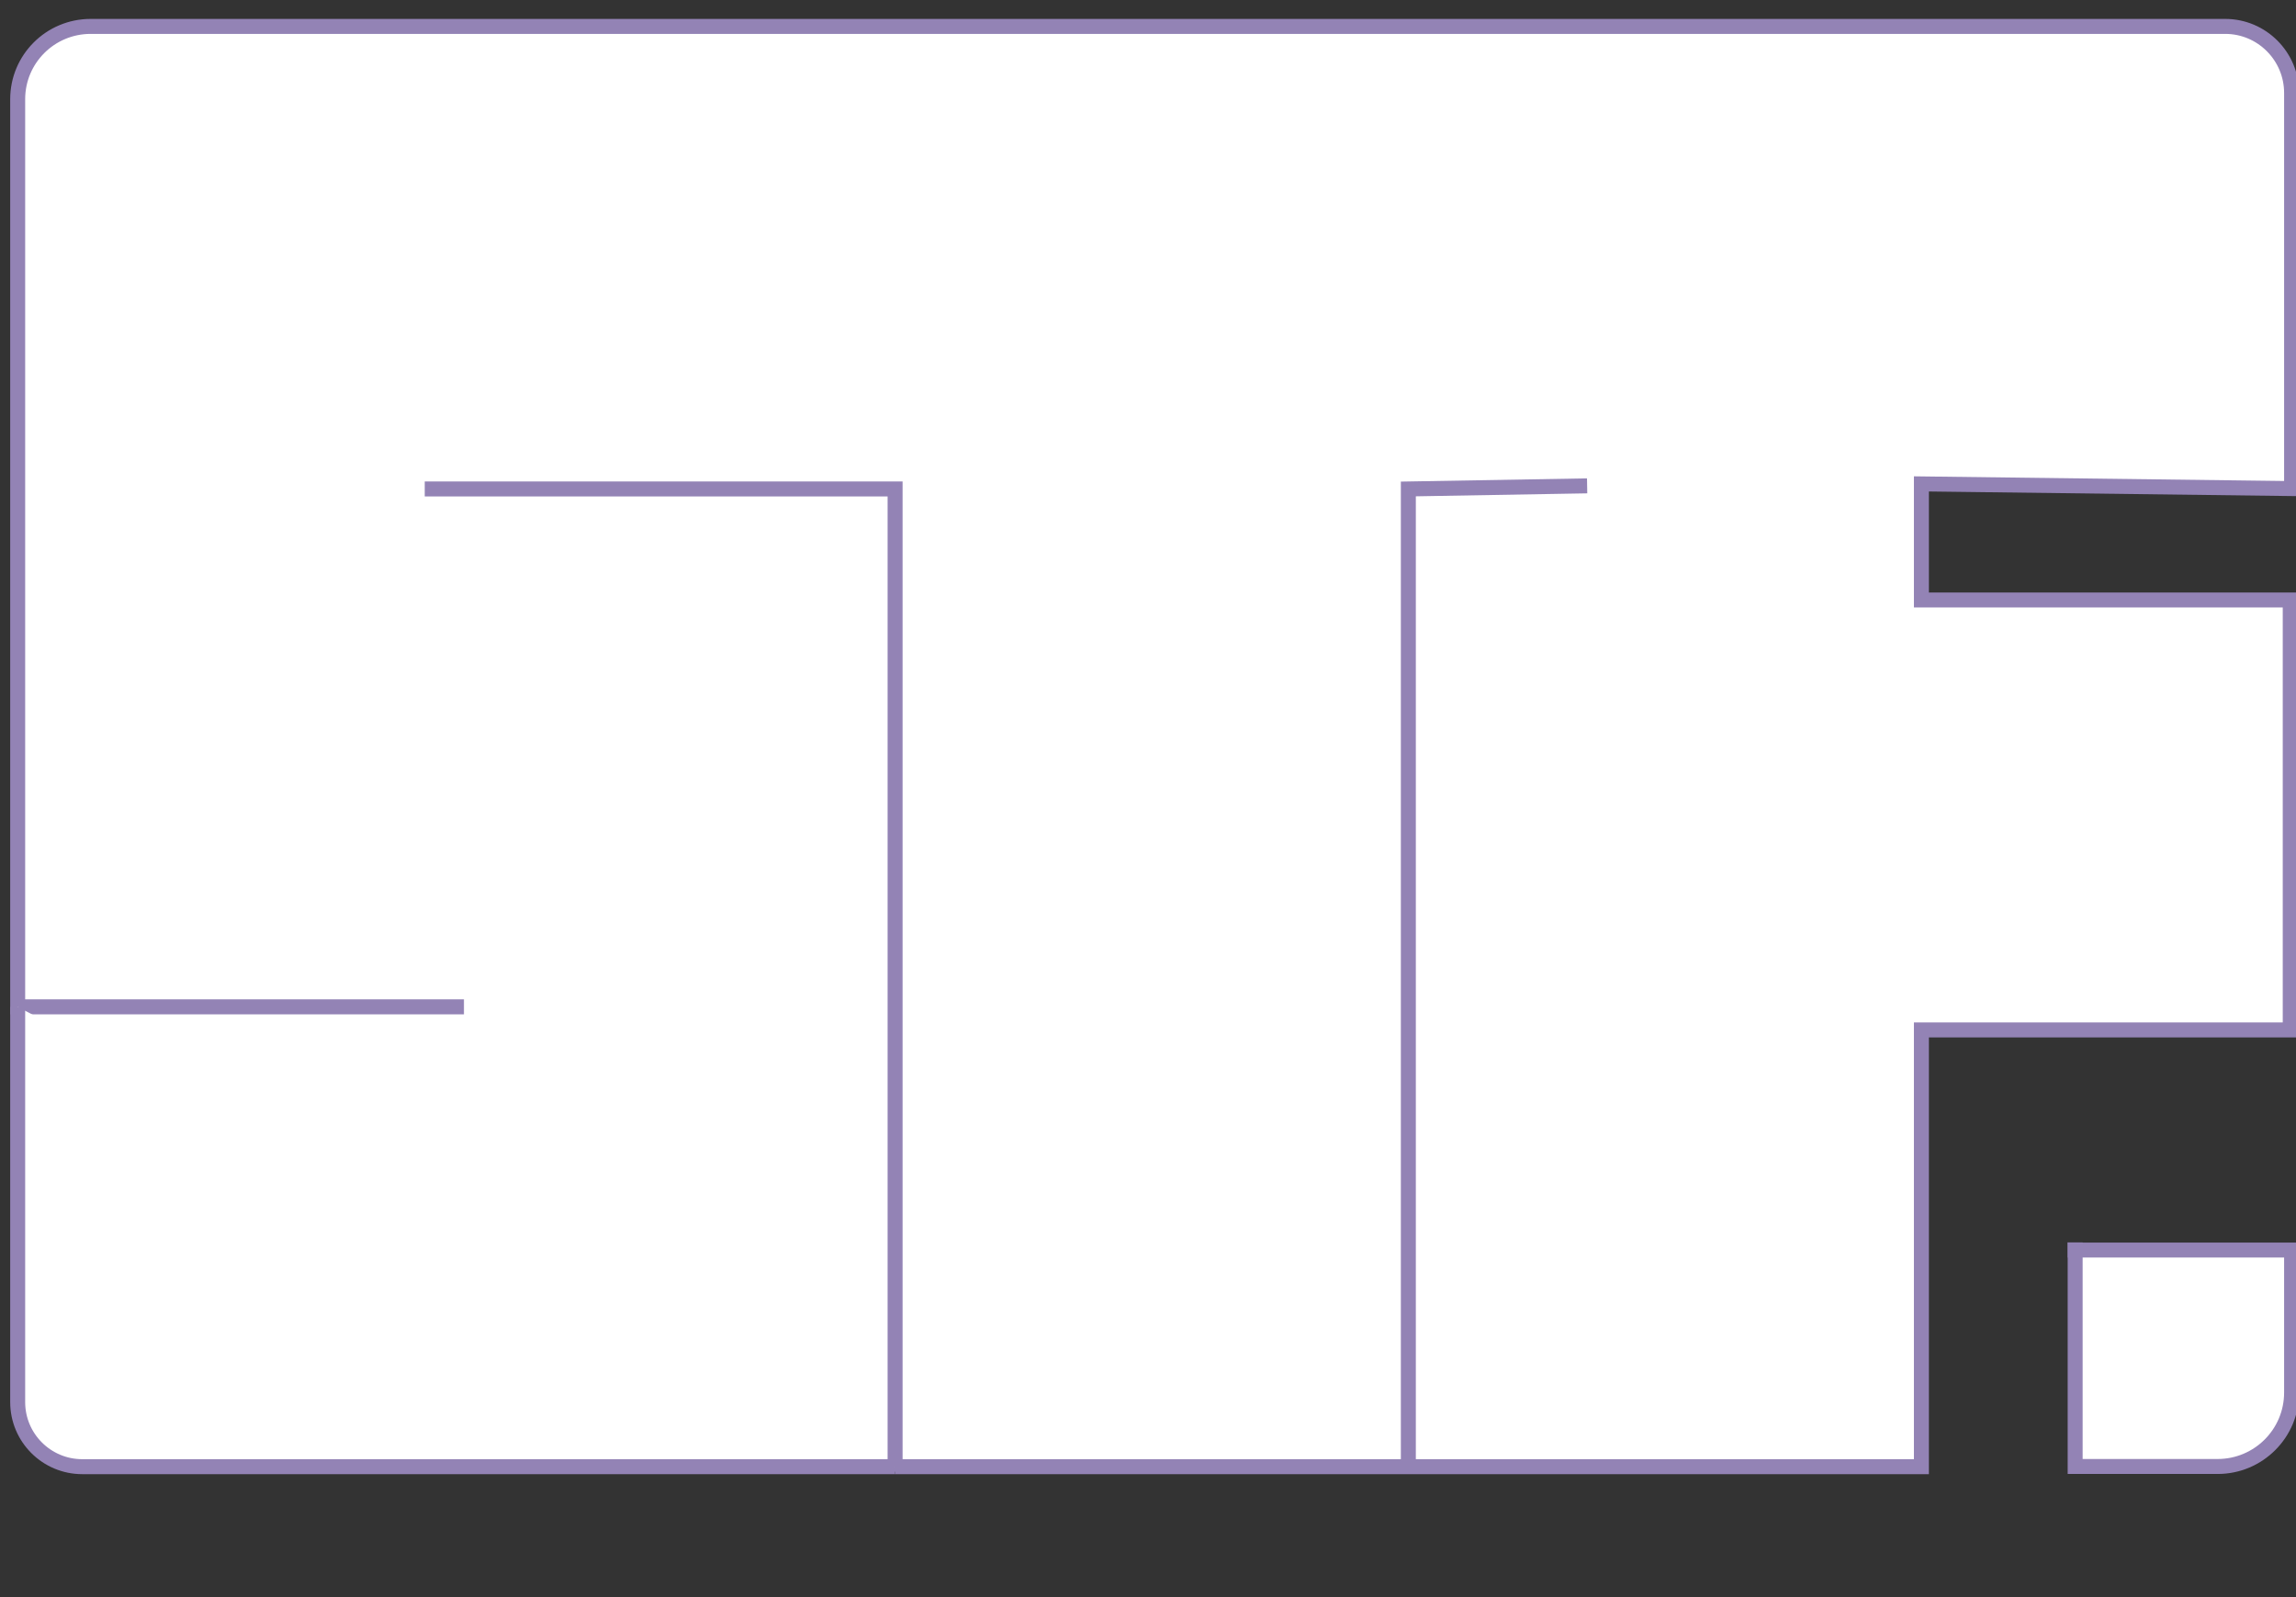 <svg width="230" height="160" viewBox="0 0 230 160" fill="none" xmlns="http://www.w3.org/2000/svg">
<rect x="0" y="0" width="230" height="160" fill="#333333" stroke="none"/>
<g clip-path="url(#clip0_6485_9039)">
<path d="M1.771 100.865V9.937C1.771 5.911 5.037 2.625 9.082 2.625H222.908C226.583 2.625 229.559 5.639 229.559 9.314V48.945L192.475 48.478V60.107H229.422V103.179H192.475V146.932H8.246C4.668 146.932 1.771 144.035 1.771 140.457V100.865Z" fill="white" stroke="#9383B5" stroke-miterlimit="10"/>
<path d="M89.665 146.932H192.475V103.179H229.422V60.107H192.475V48.478L229.559 48.945V9.314C229.559 5.639 226.583 2.645 222.908 2.645H9.082C5.037 2.645 1.771 5.911 1.771 9.937V100.865H46.476" fill="white"/>
<path d="M89.665 146.932H192.475V103.179H229.422V60.107H192.475V48.478L229.559 48.945V9.314C229.559 5.639 226.583 2.645 222.908 2.645H9.082C5.037 2.645 1.771 5.911 1.771 9.937V100.865H46.476" stroke="#9383B5" stroke-width="1.5" stroke-miterlimit="10"/>
<path d="M141.08 146.932V48.984L158.99 48.673" fill="white"/>
<path d="M141.08 146.932V48.984L158.99 48.673" stroke="#9383B5" stroke-width="1.5" stroke-miterlimit="10"/>
<path d="M89.665 146.932H8.246C4.668 146.932 1.771 144.035 1.771 140.457V100.865" fill="white"/>
<path d="M89.665 146.932H8.246C4.668 146.932 1.771 144.035 1.771 140.457V100.865" stroke="#9383B5" stroke-width="1.5" stroke-miterlimit="10"/>
<path d="M42.548 48.983H89.665V146.932" fill="white"/>
<path d="M42.548 48.983H89.665V146.932" stroke="#9383B5" stroke-width="1.5" stroke-miterlimit="10"/>
<path d="M207.857 125.231H229.559V139.505C229.559 143.608 226.234 146.913 222.15 146.913H207.877V125.212H207.857V125.231Z" fill="white" stroke="#9383B5" stroke-width="1.5" stroke-miterlimit="10"/>
</g>
<defs>
<clipPath id="clip0_6485_9039">
<rect width="230" height="160" fill="white"/>
</clipPath>
</defs>
</svg>
